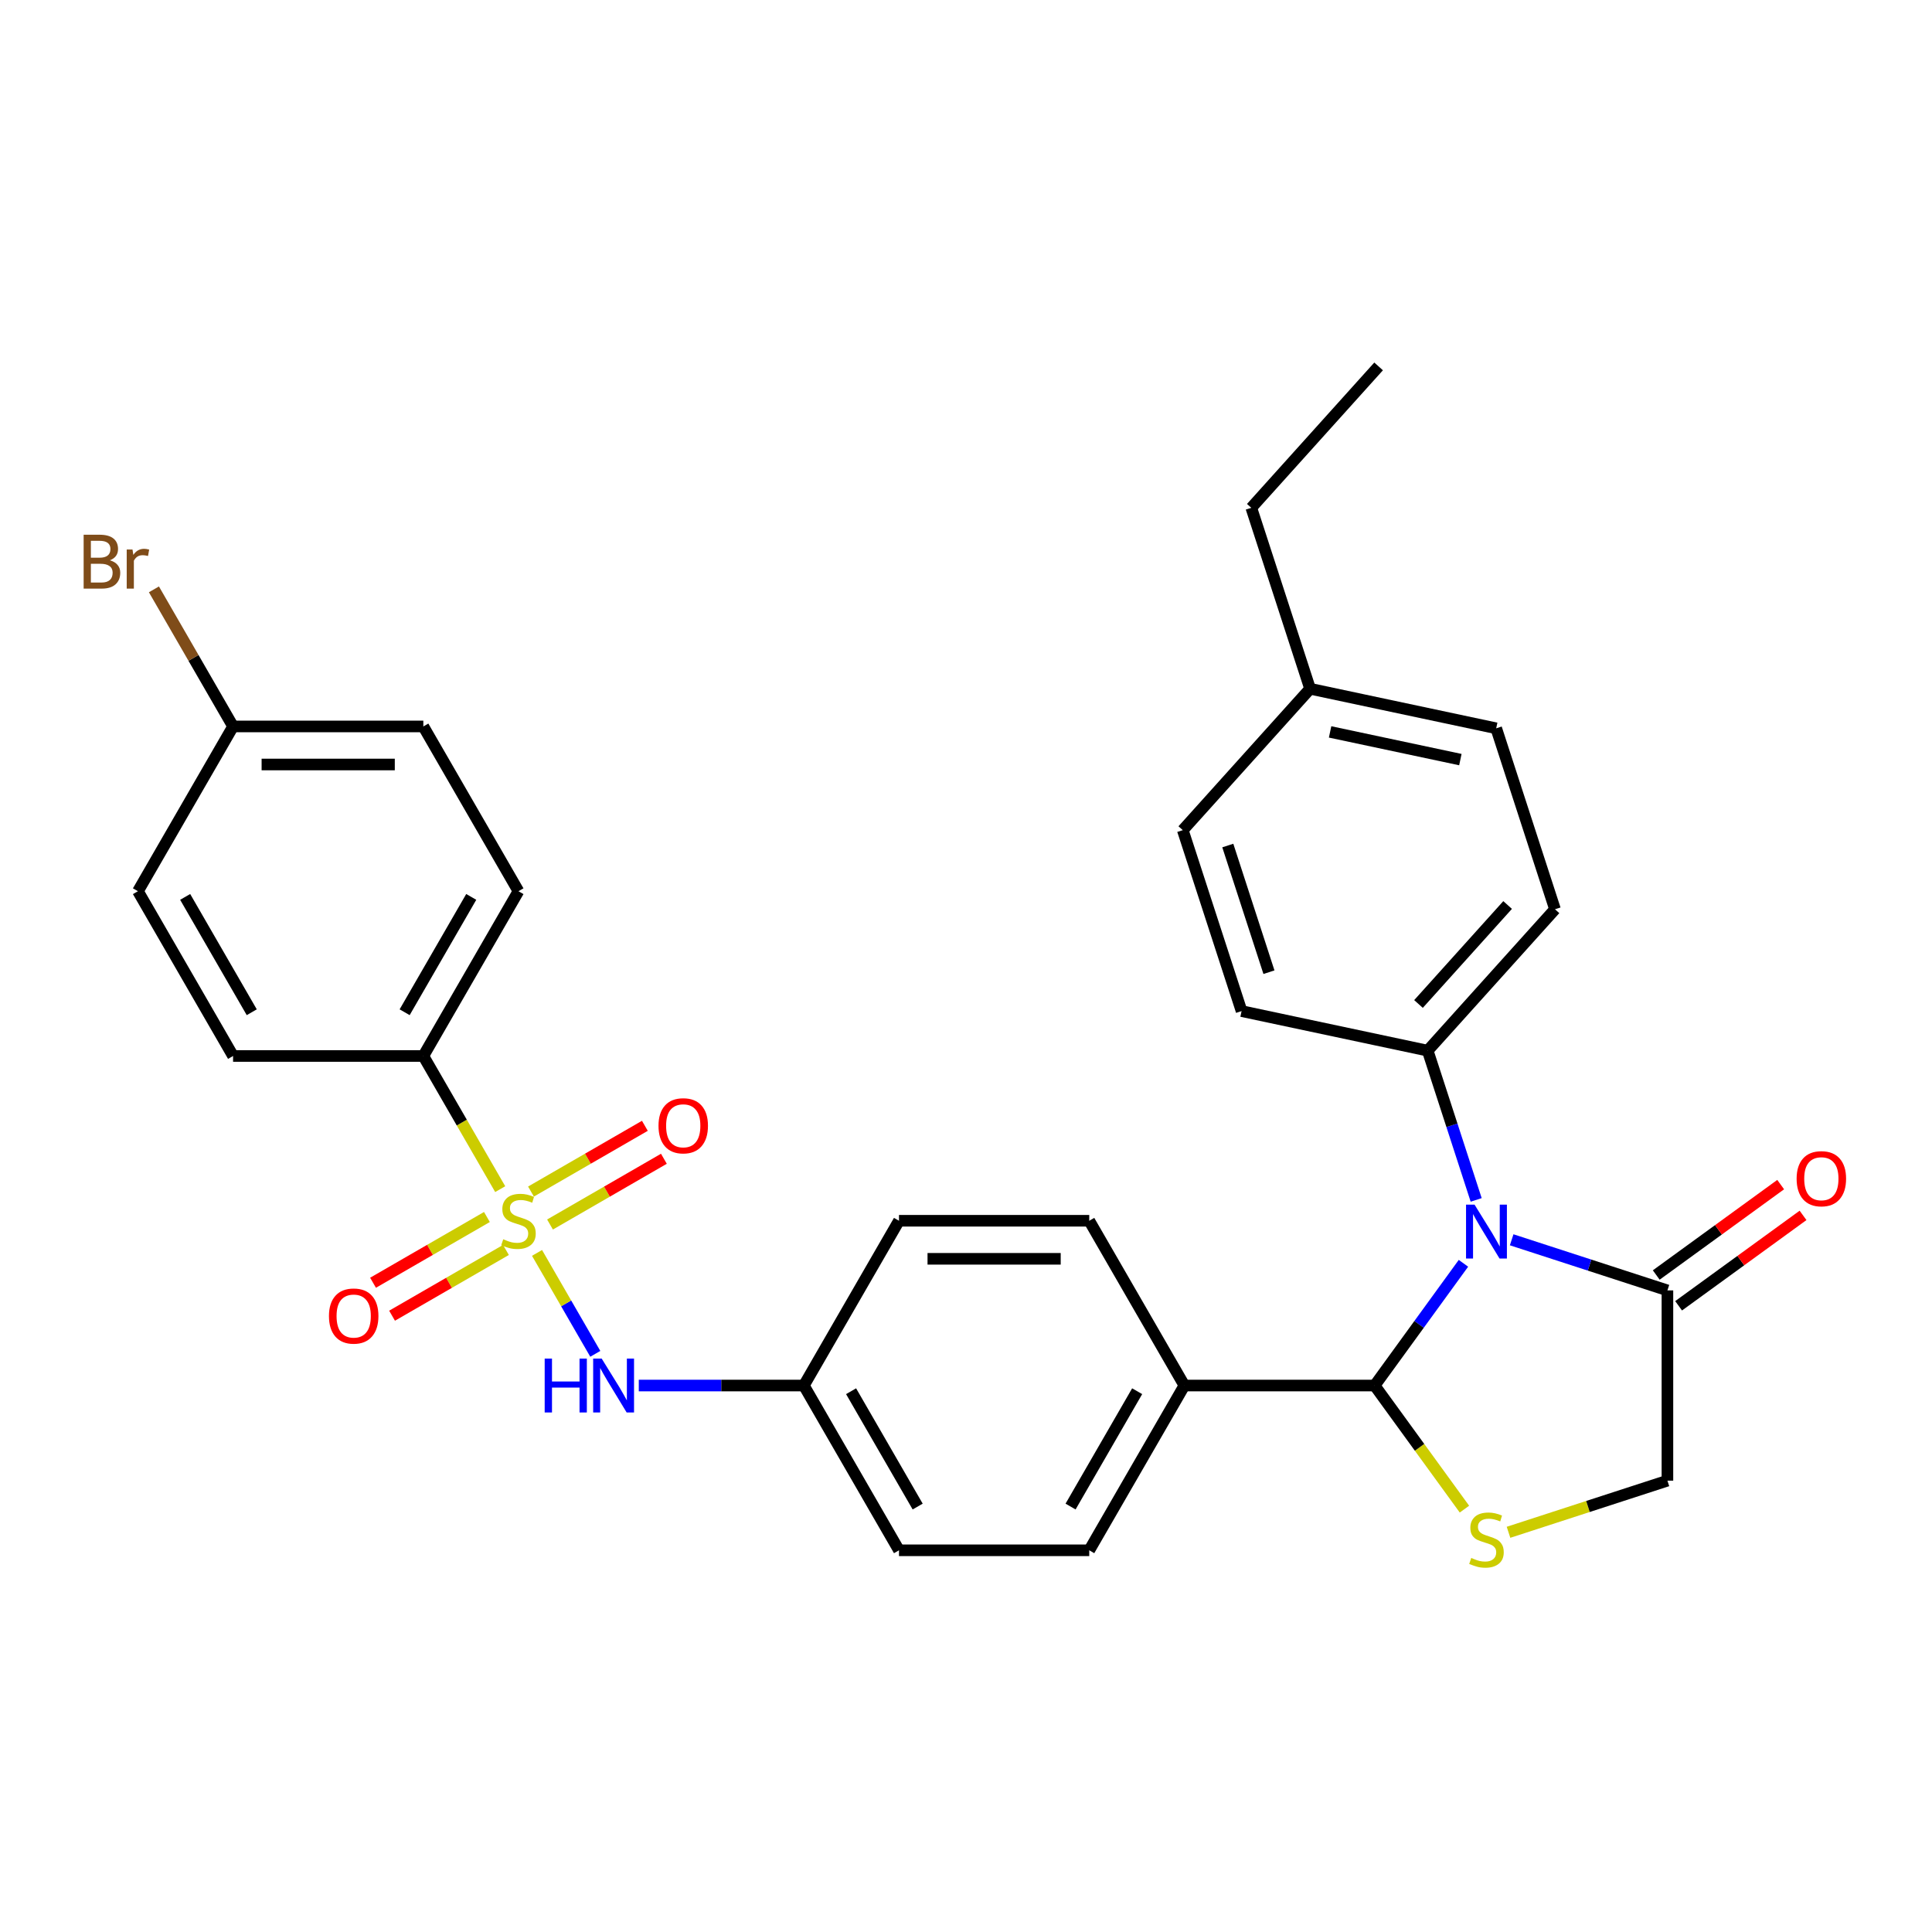 <?xml version='1.0' encoding='iso-8859-1'?>
<svg version='1.1' baseProfile='full'
              xmlns='http://www.w3.org/2000/svg'
                      xmlns:rdkit='http://www.rdkit.org/xml'
                      xmlns:xlink='http://www.w3.org/1999/xlink'
                  xml:space='preserve'
width='1000px' height='1000px' viewBox='0 0 1000 1000'>
<!-- END OF HEADER -->
<rect style='opacity:1.0;fill:#FFFFFF;stroke:none' width='1000' height='1000' x='0' y='0'> </rect>
<path class='bond-0' d='M 308.124,700.741 L 293.044,674.622' style='fill:none;fill-rule:evenodd;stroke:#0000FF;stroke-width:6px;stroke-linecap:butt;stroke-linejoin:miter;stroke-opacity:1' />
<path class='bond-0' d='M 293.044,674.622 L 277.965,648.504' style='fill:none;fill-rule:evenodd;stroke:#CCCC00;stroke-width:6px;stroke-linecap:butt;stroke-linejoin:miter;stroke-opacity:1' />
<path class='bond-1' d='M 330.635,717.148 L 373.355,717.148' style='fill:none;fill-rule:evenodd;stroke:#0000FF;stroke-width:6px;stroke-linecap:butt;stroke-linejoin:miter;stroke-opacity:1' />
<path class='bond-1' d='M 373.355,717.148 L 416.075,717.148' style='fill:none;fill-rule:evenodd;stroke:#000000;stroke-width:6px;stroke-linecap:butt;stroke-linejoin:miter;stroke-opacity:1' />
<path class='bond-2' d='M 252.029,629.918 L 222.555,646.934' style='fill:none;fill-rule:evenodd;stroke:#CCCC00;stroke-width:6px;stroke-linecap:butt;stroke-linejoin:miter;stroke-opacity:1' />
<path class='bond-2' d='M 222.555,646.934 L 193.082,663.95' style='fill:none;fill-rule:evenodd;stroke:#FF0000;stroke-width:6px;stroke-linecap:butt;stroke-linejoin:miter;stroke-opacity:1' />
<path class='bond-2' d='M 261.877,646.975 L 232.403,663.991' style='fill:none;fill-rule:evenodd;stroke:#CCCC00;stroke-width:6px;stroke-linecap:butt;stroke-linejoin:miter;stroke-opacity:1' />
<path class='bond-2' d='M 232.403,663.991 L 202.93,681.007' style='fill:none;fill-rule:evenodd;stroke:#FF0000;stroke-width:6px;stroke-linecap:butt;stroke-linejoin:miter;stroke-opacity:1' />
<path class='bond-3' d='M 284.684,633.807 L 314.158,616.79' style='fill:none;fill-rule:evenodd;stroke:#CCCC00;stroke-width:6px;stroke-linecap:butt;stroke-linejoin:miter;stroke-opacity:1' />
<path class='bond-3' d='M 314.158,616.79 L 343.631,599.774' style='fill:none;fill-rule:evenodd;stroke:#FF0000;stroke-width:6px;stroke-linecap:butt;stroke-linejoin:miter;stroke-opacity:1' />
<path class='bond-3' d='M 274.837,616.749 L 304.31,599.733' style='fill:none;fill-rule:evenodd;stroke:#CCCC00;stroke-width:6px;stroke-linecap:butt;stroke-linejoin:miter;stroke-opacity:1' />
<path class='bond-3' d='M 304.31,599.733 L 333.783,582.717' style='fill:none;fill-rule:evenodd;stroke:#FF0000;stroke-width:6px;stroke-linecap:butt;stroke-linejoin:miter;stroke-opacity:1' />
<path class='bond-4' d='M 258.907,615.495 L 239.012,581.036' style='fill:none;fill-rule:evenodd;stroke:#CCCC00;stroke-width:6px;stroke-linecap:butt;stroke-linejoin:miter;stroke-opacity:1' />
<path class='bond-4' d='M 239.012,581.036 L 219.117,546.577' style='fill:none;fill-rule:evenodd;stroke:#000000;stroke-width:6px;stroke-linecap:butt;stroke-linejoin:miter;stroke-opacity:1' />
<path class='bond-5' d='M 219.117,546.577 L 268.357,461.291' style='fill:none;fill-rule:evenodd;stroke:#000000;stroke-width:6px;stroke-linecap:butt;stroke-linejoin:miter;stroke-opacity:1' />
<path class='bond-5' d='M 209.446,523.936 L 243.914,464.236' style='fill:none;fill-rule:evenodd;stroke:#000000;stroke-width:6px;stroke-linecap:butt;stroke-linejoin:miter;stroke-opacity:1' />
<path class='bond-6' d='M 219.117,546.577 L 120.638,546.577' style='fill:none;fill-rule:evenodd;stroke:#000000;stroke-width:6px;stroke-linecap:butt;stroke-linejoin:miter;stroke-opacity:1' />
<path class='bond-7' d='M 268.357,461.291 L 219.117,376.006' style='fill:none;fill-rule:evenodd;stroke:#000000;stroke-width:6px;stroke-linecap:butt;stroke-linejoin:miter;stroke-opacity:1' />
<path class='bond-8' d='M 780.801,793.113 L 821.929,779.75' style='fill:none;fill-rule:evenodd;stroke:#CCCC00;stroke-width:6px;stroke-linecap:butt;stroke-linejoin:miter;stroke-opacity:1' />
<path class='bond-8' d='M 821.929,779.75 L 863.057,766.387' style='fill:none;fill-rule:evenodd;stroke:#000000;stroke-width:6px;stroke-linecap:butt;stroke-linejoin:miter;stroke-opacity:1' />
<path class='bond-9' d='M 757.994,781.123 L 734.753,749.135' style='fill:none;fill-rule:evenodd;stroke:#CCCC00;stroke-width:6px;stroke-linecap:butt;stroke-linejoin:miter;stroke-opacity:1' />
<path class='bond-9' d='M 734.753,749.135 L 711.513,717.148' style='fill:none;fill-rule:evenodd;stroke:#000000;stroke-width:6px;stroke-linecap:butt;stroke-linejoin:miter;stroke-opacity:1' />
<path class='bond-10' d='M 863.057,766.387 L 863.057,667.908' style='fill:none;fill-rule:evenodd;stroke:#000000;stroke-width:6px;stroke-linecap:butt;stroke-linejoin:miter;stroke-opacity:1' />
<path class='bond-11' d='M 863.057,667.908 L 822.746,654.81' style='fill:none;fill-rule:evenodd;stroke:#000000;stroke-width:6px;stroke-linecap:butt;stroke-linejoin:miter;stroke-opacity:1' />
<path class='bond-11' d='M 822.746,654.81 L 782.436,641.713' style='fill:none;fill-rule:evenodd;stroke:#0000FF;stroke-width:6px;stroke-linecap:butt;stroke-linejoin:miter;stroke-opacity:1' />
<path class='bond-12' d='M 868.845,675.875 L 901.049,652.478' style='fill:none;fill-rule:evenodd;stroke:#000000;stroke-width:6px;stroke-linecap:butt;stroke-linejoin:miter;stroke-opacity:1' />
<path class='bond-12' d='M 901.049,652.478 L 933.252,629.081' style='fill:none;fill-rule:evenodd;stroke:#FF0000;stroke-width:6px;stroke-linecap:butt;stroke-linejoin:miter;stroke-opacity:1' />
<path class='bond-12' d='M 857.268,659.941 L 889.472,636.544' style='fill:none;fill-rule:evenodd;stroke:#000000;stroke-width:6px;stroke-linecap:butt;stroke-linejoin:miter;stroke-opacity:1' />
<path class='bond-12' d='M 889.472,636.544 L 921.675,613.146' style='fill:none;fill-rule:evenodd;stroke:#FF0000;stroke-width:6px;stroke-linecap:butt;stroke-linejoin:miter;stroke-opacity:1' />
<path class='bond-13' d='M 757.477,653.883 L 734.495,685.515' style='fill:none;fill-rule:evenodd;stroke:#0000FF;stroke-width:6px;stroke-linecap:butt;stroke-linejoin:miter;stroke-opacity:1' />
<path class='bond-13' d='M 734.495,685.515 L 711.513,717.148' style='fill:none;fill-rule:evenodd;stroke:#000000;stroke-width:6px;stroke-linecap:butt;stroke-linejoin:miter;stroke-opacity:1' />
<path class='bond-14' d='M 764.067,621.07 L 751.516,582.443' style='fill:none;fill-rule:evenodd;stroke:#0000FF;stroke-width:6px;stroke-linecap:butt;stroke-linejoin:miter;stroke-opacity:1' />
<path class='bond-14' d='M 751.516,582.443 L 738.966,543.817' style='fill:none;fill-rule:evenodd;stroke:#000000;stroke-width:6px;stroke-linecap:butt;stroke-linejoin:miter;stroke-opacity:1' />
<path class='bond-15' d='M 711.513,717.148 L 613.034,717.148' style='fill:none;fill-rule:evenodd;stroke:#000000;stroke-width:6px;stroke-linecap:butt;stroke-linejoin:miter;stroke-opacity:1' />
<path class='bond-16' d='M 465.315,802.433 L 416.075,717.148' style='fill:none;fill-rule:evenodd;stroke:#000000;stroke-width:6px;stroke-linecap:butt;stroke-linejoin:miter;stroke-opacity:1' />
<path class='bond-16' d='M 474.986,779.792 L 440.518,720.092' style='fill:none;fill-rule:evenodd;stroke:#000000;stroke-width:6px;stroke-linecap:butt;stroke-linejoin:miter;stroke-opacity:1' />
<path class='bond-17' d='M 465.315,802.433 L 563.794,802.433' style='fill:none;fill-rule:evenodd;stroke:#000000;stroke-width:6px;stroke-linecap:butt;stroke-linejoin:miter;stroke-opacity:1' />
<path class='bond-18' d='M 416.075,717.148 L 465.315,631.862' style='fill:none;fill-rule:evenodd;stroke:#000000;stroke-width:6px;stroke-linecap:butt;stroke-linejoin:miter;stroke-opacity:1' />
<path class='bond-19' d='M 738.966,543.817 L 642.639,523.342' style='fill:none;fill-rule:evenodd;stroke:#000000;stroke-width:6px;stroke-linecap:butt;stroke-linejoin:miter;stroke-opacity:1' />
<path class='bond-20' d='M 738.966,543.817 L 804.861,470.633' style='fill:none;fill-rule:evenodd;stroke:#000000;stroke-width:6px;stroke-linecap:butt;stroke-linejoin:miter;stroke-opacity:1' />
<path class='bond-20' d='M 734.213,519.66 L 780.34,468.431' style='fill:none;fill-rule:evenodd;stroke:#000000;stroke-width:6px;stroke-linecap:butt;stroke-linejoin:miter;stroke-opacity:1' />
<path class='bond-21' d='M 678.102,356.498 L 774.429,376.973' style='fill:none;fill-rule:evenodd;stroke:#000000;stroke-width:6px;stroke-linecap:butt;stroke-linejoin:miter;stroke-opacity:1' />
<path class='bond-21' d='M 688.456,378.835 L 755.885,393.168' style='fill:none;fill-rule:evenodd;stroke:#000000;stroke-width:6px;stroke-linecap:butt;stroke-linejoin:miter;stroke-opacity:1' />
<path class='bond-22' d='M 678.102,356.498 L 647.671,262.839' style='fill:none;fill-rule:evenodd;stroke:#000000;stroke-width:6px;stroke-linecap:butt;stroke-linejoin:miter;stroke-opacity:1' />
<path class='bond-23' d='M 678.102,356.498 L 612.207,429.683' style='fill:none;fill-rule:evenodd;stroke:#000000;stroke-width:6px;stroke-linecap:butt;stroke-linejoin:miter;stroke-opacity:1' />
<path class='bond-24' d='M 642.639,523.342 L 612.207,429.683' style='fill:none;fill-rule:evenodd;stroke:#000000;stroke-width:6px;stroke-linecap:butt;stroke-linejoin:miter;stroke-opacity:1' />
<path class='bond-24' d='M 656.806,503.207 L 635.503,437.645' style='fill:none;fill-rule:evenodd;stroke:#000000;stroke-width:6px;stroke-linecap:butt;stroke-linejoin:miter;stroke-opacity:1' />
<path class='bond-25' d='M 804.861,470.633 L 774.429,376.973' style='fill:none;fill-rule:evenodd;stroke:#000000;stroke-width:6px;stroke-linecap:butt;stroke-linejoin:miter;stroke-opacity:1' />
<path class='bond-26' d='M 647.671,262.839 L 713.566,189.655' style='fill:none;fill-rule:evenodd;stroke:#000000;stroke-width:6px;stroke-linecap:butt;stroke-linejoin:miter;stroke-opacity:1' />
<path class='bond-27' d='M 465.315,631.862 L 563.794,631.862' style='fill:none;fill-rule:evenodd;stroke:#000000;stroke-width:6px;stroke-linecap:butt;stroke-linejoin:miter;stroke-opacity:1' />
<path class='bond-27' d='M 480.087,651.558 L 549.022,651.558' style='fill:none;fill-rule:evenodd;stroke:#000000;stroke-width:6px;stroke-linecap:butt;stroke-linejoin:miter;stroke-opacity:1' />
<path class='bond-28' d='M 563.794,631.862 L 613.034,717.148' style='fill:none;fill-rule:evenodd;stroke:#000000;stroke-width:6px;stroke-linecap:butt;stroke-linejoin:miter;stroke-opacity:1' />
<path class='bond-29' d='M 613.034,717.148 L 563.794,802.433' style='fill:none;fill-rule:evenodd;stroke:#000000;stroke-width:6px;stroke-linecap:butt;stroke-linejoin:miter;stroke-opacity:1' />
<path class='bond-29' d='M 588.591,720.092 L 554.123,779.792' style='fill:none;fill-rule:evenodd;stroke:#000000;stroke-width:6px;stroke-linecap:butt;stroke-linejoin:miter;stroke-opacity:1' />
<path class='bond-30' d='M 120.638,546.577 L 71.398,461.291' style='fill:none;fill-rule:evenodd;stroke:#000000;stroke-width:6px;stroke-linecap:butt;stroke-linejoin:miter;stroke-opacity:1' />
<path class='bond-30' d='M 130.309,523.936 L 95.841,464.236' style='fill:none;fill-rule:evenodd;stroke:#000000;stroke-width:6px;stroke-linecap:butt;stroke-linejoin:miter;stroke-opacity:1' />
<path class='bond-31' d='M 120.638,376.006 L 71.398,461.291' style='fill:none;fill-rule:evenodd;stroke:#000000;stroke-width:6px;stroke-linecap:butt;stroke-linejoin:miter;stroke-opacity:1' />
<path class='bond-32' d='M 120.638,376.006 L 100.154,340.527' style='fill:none;fill-rule:evenodd;stroke:#000000;stroke-width:6px;stroke-linecap:butt;stroke-linejoin:miter;stroke-opacity:1' />
<path class='bond-32' d='M 100.154,340.527 L 79.671,305.048' style='fill:none;fill-rule:evenodd;stroke:#7F4C19;stroke-width:6px;stroke-linecap:butt;stroke-linejoin:miter;stroke-opacity:1' />
<path class='bond-33' d='M 120.638,376.006 L 219.117,376.006' style='fill:none;fill-rule:evenodd;stroke:#000000;stroke-width:6px;stroke-linecap:butt;stroke-linejoin:miter;stroke-opacity:1' />
<path class='bond-33' d='M 135.41,395.701 L 204.345,395.701' style='fill:none;fill-rule:evenodd;stroke:#000000;stroke-width:6px;stroke-linecap:butt;stroke-linejoin:miter;stroke-opacity:1' />
<path  class='atom-0' d='M 281.927 703.203
L 285.709 703.203
L 285.709 715.06
L 299.968 715.06
L 299.968 703.203
L 303.75 703.203
L 303.75 731.092
L 299.968 731.092
L 299.968 718.211
L 285.709 718.211
L 285.709 731.092
L 281.927 731.092
L 281.927 703.203
' fill='#0000FF'/>
<path  class='atom-0' d='M 311.431 703.203
L 320.57 717.975
Q 321.476 719.432, 322.934 722.071
Q 324.391 724.711, 324.47 724.868
L 324.47 703.203
L 328.173 703.203
L 328.173 731.092
L 324.352 731.092
L 314.543 714.942
Q 313.401 713.051, 312.18 710.884
Q 310.998 708.718, 310.644 708.048
L 310.644 731.092
L 307.02 731.092
L 307.02 703.203
L 311.431 703.203
' fill='#0000FF'/>
<path  class='atom-1' d='M 260.478 641.434
Q 260.793 641.552, 262.093 642.104
Q 263.393 642.655, 264.811 643.01
Q 266.269 643.325, 267.687 643.325
Q 270.326 643.325, 271.862 642.064
Q 273.399 640.765, 273.399 638.519
Q 273.399 636.983, 272.611 636.038
Q 271.862 635.092, 270.681 634.58
Q 269.499 634.068, 267.529 633.477
Q 265.048 632.729, 263.551 632.02
Q 262.093 631.311, 261.03 629.814
Q 260.006 628.317, 260.006 625.796
Q 260.006 622.29, 262.369 620.123
Q 264.772 617.957, 269.499 617.957
Q 272.729 617.957, 276.392 619.493
L 275.486 622.526
Q 272.138 621.147, 269.617 621.147
Q 266.899 621.147, 265.402 622.29
Q 263.905 623.393, 263.945 625.323
Q 263.945 626.82, 264.693 627.726
Q 265.481 628.632, 266.584 629.144
Q 267.726 629.656, 269.617 630.247
Q 272.138 631.035, 273.635 631.823
Q 275.132 632.61, 276.196 634.226
Q 277.298 635.801, 277.298 638.519
Q 277.298 642.38, 274.699 644.467
Q 272.138 646.516, 267.844 646.516
Q 265.363 646.516, 263.472 645.964
Q 261.621 645.452, 259.415 644.546
L 260.478 641.434
' fill='#CCCC00'/>
<path  class='atom-2' d='M 170.269 681.18
Q 170.269 674.484, 173.578 670.742
Q 176.887 666.999, 183.071 666.999
Q 189.256 666.999, 192.564 670.742
Q 195.873 674.484, 195.873 681.18
Q 195.873 687.956, 192.525 691.816
Q 189.177 695.637, 183.071 695.637
Q 176.926 695.637, 173.578 691.816
Q 170.269 687.995, 170.269 681.18
M 183.071 692.486
Q 187.325 692.486, 189.61 689.65
Q 191.934 686.774, 191.934 681.18
Q 191.934 675.705, 189.61 672.948
Q 187.325 670.151, 183.071 670.151
Q 178.817 670.151, 176.493 672.908
Q 174.208 675.666, 174.208 681.18
Q 174.208 686.813, 176.493 689.65
Q 178.817 692.486, 183.071 692.486
' fill='#FF0000'/>
<path  class='atom-3' d='M 340.84 582.701
Q 340.84 576.005, 344.149 572.262
Q 347.458 568.52, 353.642 568.52
Q 359.827 568.52, 363.135 572.262
Q 366.444 576.005, 366.444 582.701
Q 366.444 589.477, 363.096 593.337
Q 359.748 597.158, 353.642 597.158
Q 347.497 597.158, 344.149 593.337
Q 340.84 589.516, 340.84 582.701
M 353.642 594.007
Q 357.896 594.007, 360.181 591.17
Q 362.505 588.295, 362.505 582.701
Q 362.505 577.226, 360.181 574.468
Q 357.896 571.672, 353.642 571.672
Q 349.388 571.672, 347.064 574.429
Q 344.779 577.186, 344.779 582.701
Q 344.779 588.334, 347.064 591.17
Q 349.388 594.007, 353.642 594.007
' fill='#FF0000'/>
<path  class='atom-6' d='M 761.519 806.391
Q 761.834 806.509, 763.134 807.061
Q 764.434 807.612, 765.852 807.967
Q 767.31 808.282, 768.728 808.282
Q 771.367 808.282, 772.903 807.021
Q 774.44 805.721, 774.44 803.476
Q 774.44 801.94, 773.652 800.994
Q 772.903 800.049, 771.722 799.537
Q 770.54 799.025, 768.57 798.434
Q 766.089 797.685, 764.592 796.976
Q 763.134 796.267, 762.071 794.77
Q 761.046 793.274, 761.046 790.753
Q 761.046 787.247, 763.41 785.08
Q 765.813 782.914, 770.54 782.914
Q 773.77 782.914, 777.433 784.45
L 776.527 787.483
Q 773.179 786.104, 770.658 786.104
Q 767.94 786.104, 766.443 787.247
Q 764.946 788.35, 764.986 790.28
Q 764.986 791.777, 765.734 792.683
Q 766.522 793.589, 767.625 794.101
Q 768.767 794.613, 770.658 795.204
Q 773.179 795.992, 774.676 796.779
Q 776.173 797.567, 777.236 799.182
Q 778.339 800.758, 778.339 803.476
Q 778.339 807.336, 775.74 809.424
Q 773.179 811.473, 768.885 811.473
Q 766.404 811.473, 764.513 810.921
Q 762.662 810.409, 760.456 809.503
L 761.519 806.391
' fill='#CCCC00'/>
<path  class='atom-9' d='M 763.233 623.532
L 772.372 638.303
Q 773.278 639.761, 774.735 642.4
Q 776.193 645.039, 776.271 645.197
L 776.271 623.532
L 779.974 623.532
L 779.974 651.421
L 776.153 651.421
L 766.345 635.27
Q 765.202 633.379, 763.981 631.213
Q 762.799 629.046, 762.445 628.377
L 762.445 651.421
L 758.821 651.421
L 758.821 623.532
L 763.233 623.532
' fill='#0000FF'/>
<path  class='atom-11' d='M 929.926 610.102
Q 929.926 603.406, 933.235 599.663
Q 936.544 595.921, 942.728 595.921
Q 948.913 595.921, 952.221 599.663
Q 955.53 603.406, 955.53 610.102
Q 955.53 616.877, 952.182 620.738
Q 948.834 624.559, 942.728 624.559
Q 936.583 624.559, 933.235 620.738
Q 929.926 616.917, 929.926 610.102
M 942.728 621.407
Q 946.982 621.407, 949.267 618.571
Q 951.591 615.696, 951.591 610.102
Q 951.591 604.627, 949.267 601.869
Q 946.982 599.072, 942.728 599.072
Q 938.474 599.072, 936.15 601.83
Q 933.865 604.587, 933.865 610.102
Q 933.865 615.735, 936.15 618.571
Q 938.474 621.407, 942.728 621.407
' fill='#FF0000'/>
<path  class='atom-30' d='M 56.843 290.011
Q 59.522 290.76, 60.861 292.414
Q 62.24 294.029, 62.24 296.432
Q 62.24 300.292, 59.758 302.498
Q 57.316 304.665, 52.667 304.665
L 43.292 304.665
L 43.292 276.775
L 51.525 276.775
Q 56.291 276.775, 58.694 278.706
Q 61.097 280.636, 61.097 284.181
Q 61.097 288.396, 56.843 290.011
M 47.035 279.927
L 47.035 288.672
L 51.525 288.672
Q 54.282 288.672, 55.701 287.569
Q 57.158 286.426, 57.158 284.181
Q 57.158 279.927, 51.525 279.927
L 47.035 279.927
M 52.667 301.513
Q 55.386 301.513, 56.843 300.214
Q 58.3 298.914, 58.3 296.432
Q 58.3 294.147, 56.685 293.005
Q 55.11 291.823, 52.077 291.823
L 47.035 291.823
L 47.035 301.513
L 52.667 301.513
' fill='#7F4C19'/>
<path  class='atom-30' d='M 68.582 284.417
L 69.015 287.214
Q 71.142 284.063, 74.609 284.063
Q 75.712 284.063, 77.209 284.457
L 76.618 287.766
Q 74.924 287.372, 73.978 287.372
Q 72.324 287.372, 71.221 288.042
Q 70.157 288.672, 69.291 290.208
L 69.291 304.665
L 65.588 304.665
L 65.588 284.417
L 68.582 284.417
' fill='#7F4C19'/>
</svg>
